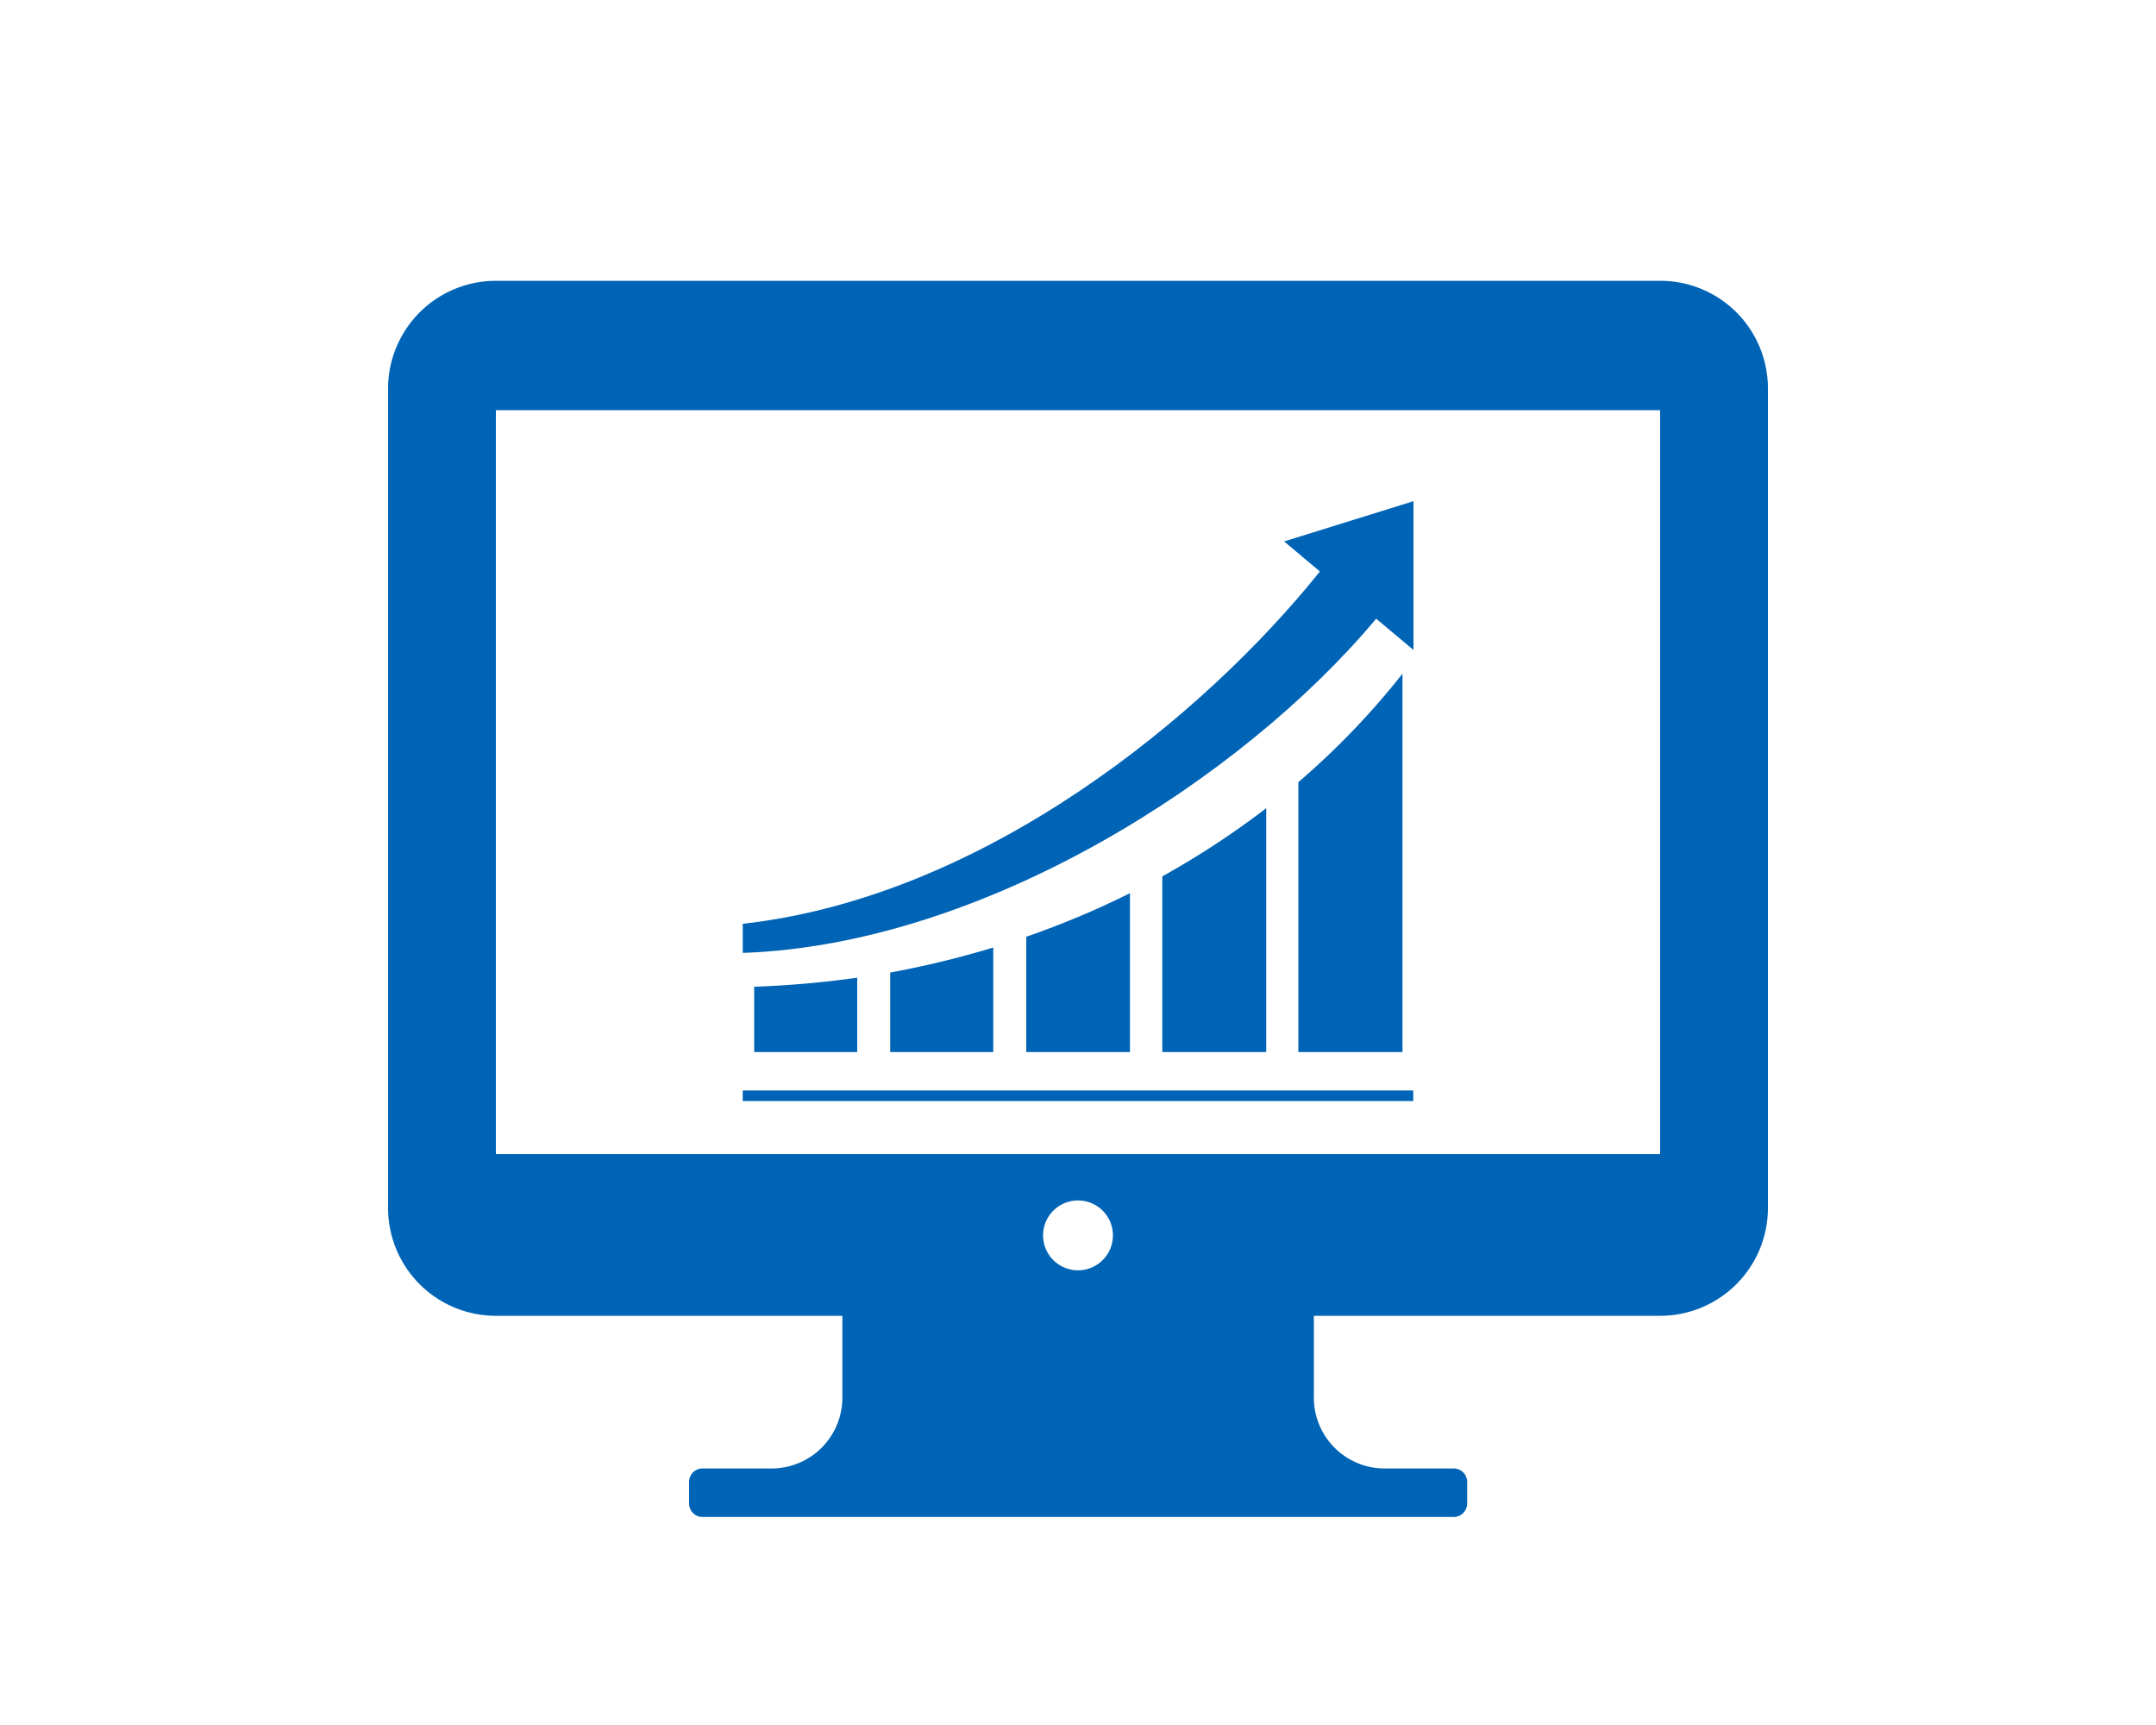 <svg xmlns="http://www.w3.org/2000/svg" width="100" height="80" viewBox="0 0 100 80">
  <g id="グループ_1850" data-name="グループ 1850" transform="translate(-175 -9353)">
    <g id="グループ_1777" data-name="グループ 1777" transform="translate(193 9366.023)">
      <path id="パス_19880" data-name="パス 19880" d="M59,0H5A5,5,0,0,0,0,5V43a5,5,0,0,0,5,5H21.07v3.71a3.287,3.287,0,0,1-3.2,3.37H14.59a.625.625,0,0,0-.63.62v1a.627.627,0,0,0,.63.63H49.42a.627.627,0,0,0,.63-.63v-1a.625.625,0,0,0-.63-.62H46.14a3.287,3.287,0,0,1-3.2-3.37V48H59a5,5,0,0,0,5-5V5A4.989,4.989,0,0,0,59,0ZM30.38,44.27A1.62,1.62,0,1,1,32,45.89a1.62,1.62,0,0,1-1.62-1.62ZM59,40.41v.09H5V6H59Z" fill="#0064b6"/>
      <rect id="長方形_1391" data-name="長方形 1391" width="31.1" height="0.49" transform="translate(16.45 37.55)" fill="#0064b6"/>
      <path id="パス_19881" data-name="パス 19881" d="M23.29,32.08v3.69h4.78V30.92A43.291,43.291,0,0,1,23.29,32.08Z" fill="#0064b6"/>
      <path id="パス_19882" data-name="パス 19882" d="M16.98,32.74v3.03h4.78V32.32a46.645,46.645,0,0,1-4.78.42Z" fill="#0064b6"/>
      <path id="パス_19883" data-name="パス 19883" d="M29.6,30.42v5.35h4.81V28.4a40.269,40.269,0,0,1-4.81,2.02Z" fill="#0064b6"/>
      <path id="パス_19884" data-name="パス 19884" d="M35.91,27.61v8.16h4.82V24.46a39.625,39.625,0,0,1-4.82,3.16Z" fill="#0064b6"/>
      <path id="パス_19885" data-name="パス 19885" d="M42.22,23.25V35.77h4.83V18.22a35.8,35.8,0,0,1-4.83,5.03Z" fill="#0064b6"/>
      <path id="パス_19886" data-name="パス 19886" d="M41.54,12.07l1.68,1.41c-5.33,6.65-15.51,15.08-26.77,16.34v1.35c11.17-.39,23.15-8.05,29.38-15.5l1.73,1.45v-6.9l-6.01,1.87Z" fill="#0064b6"/>
    </g>
    <g id="グループ_1849" data-name="グループ 1849">
      <rect id="長方形_1426" data-name="長方形 1426" width="100" height="80" transform="translate(175 9353)" fill="none"/>
    </g>
  </g>
</svg>
